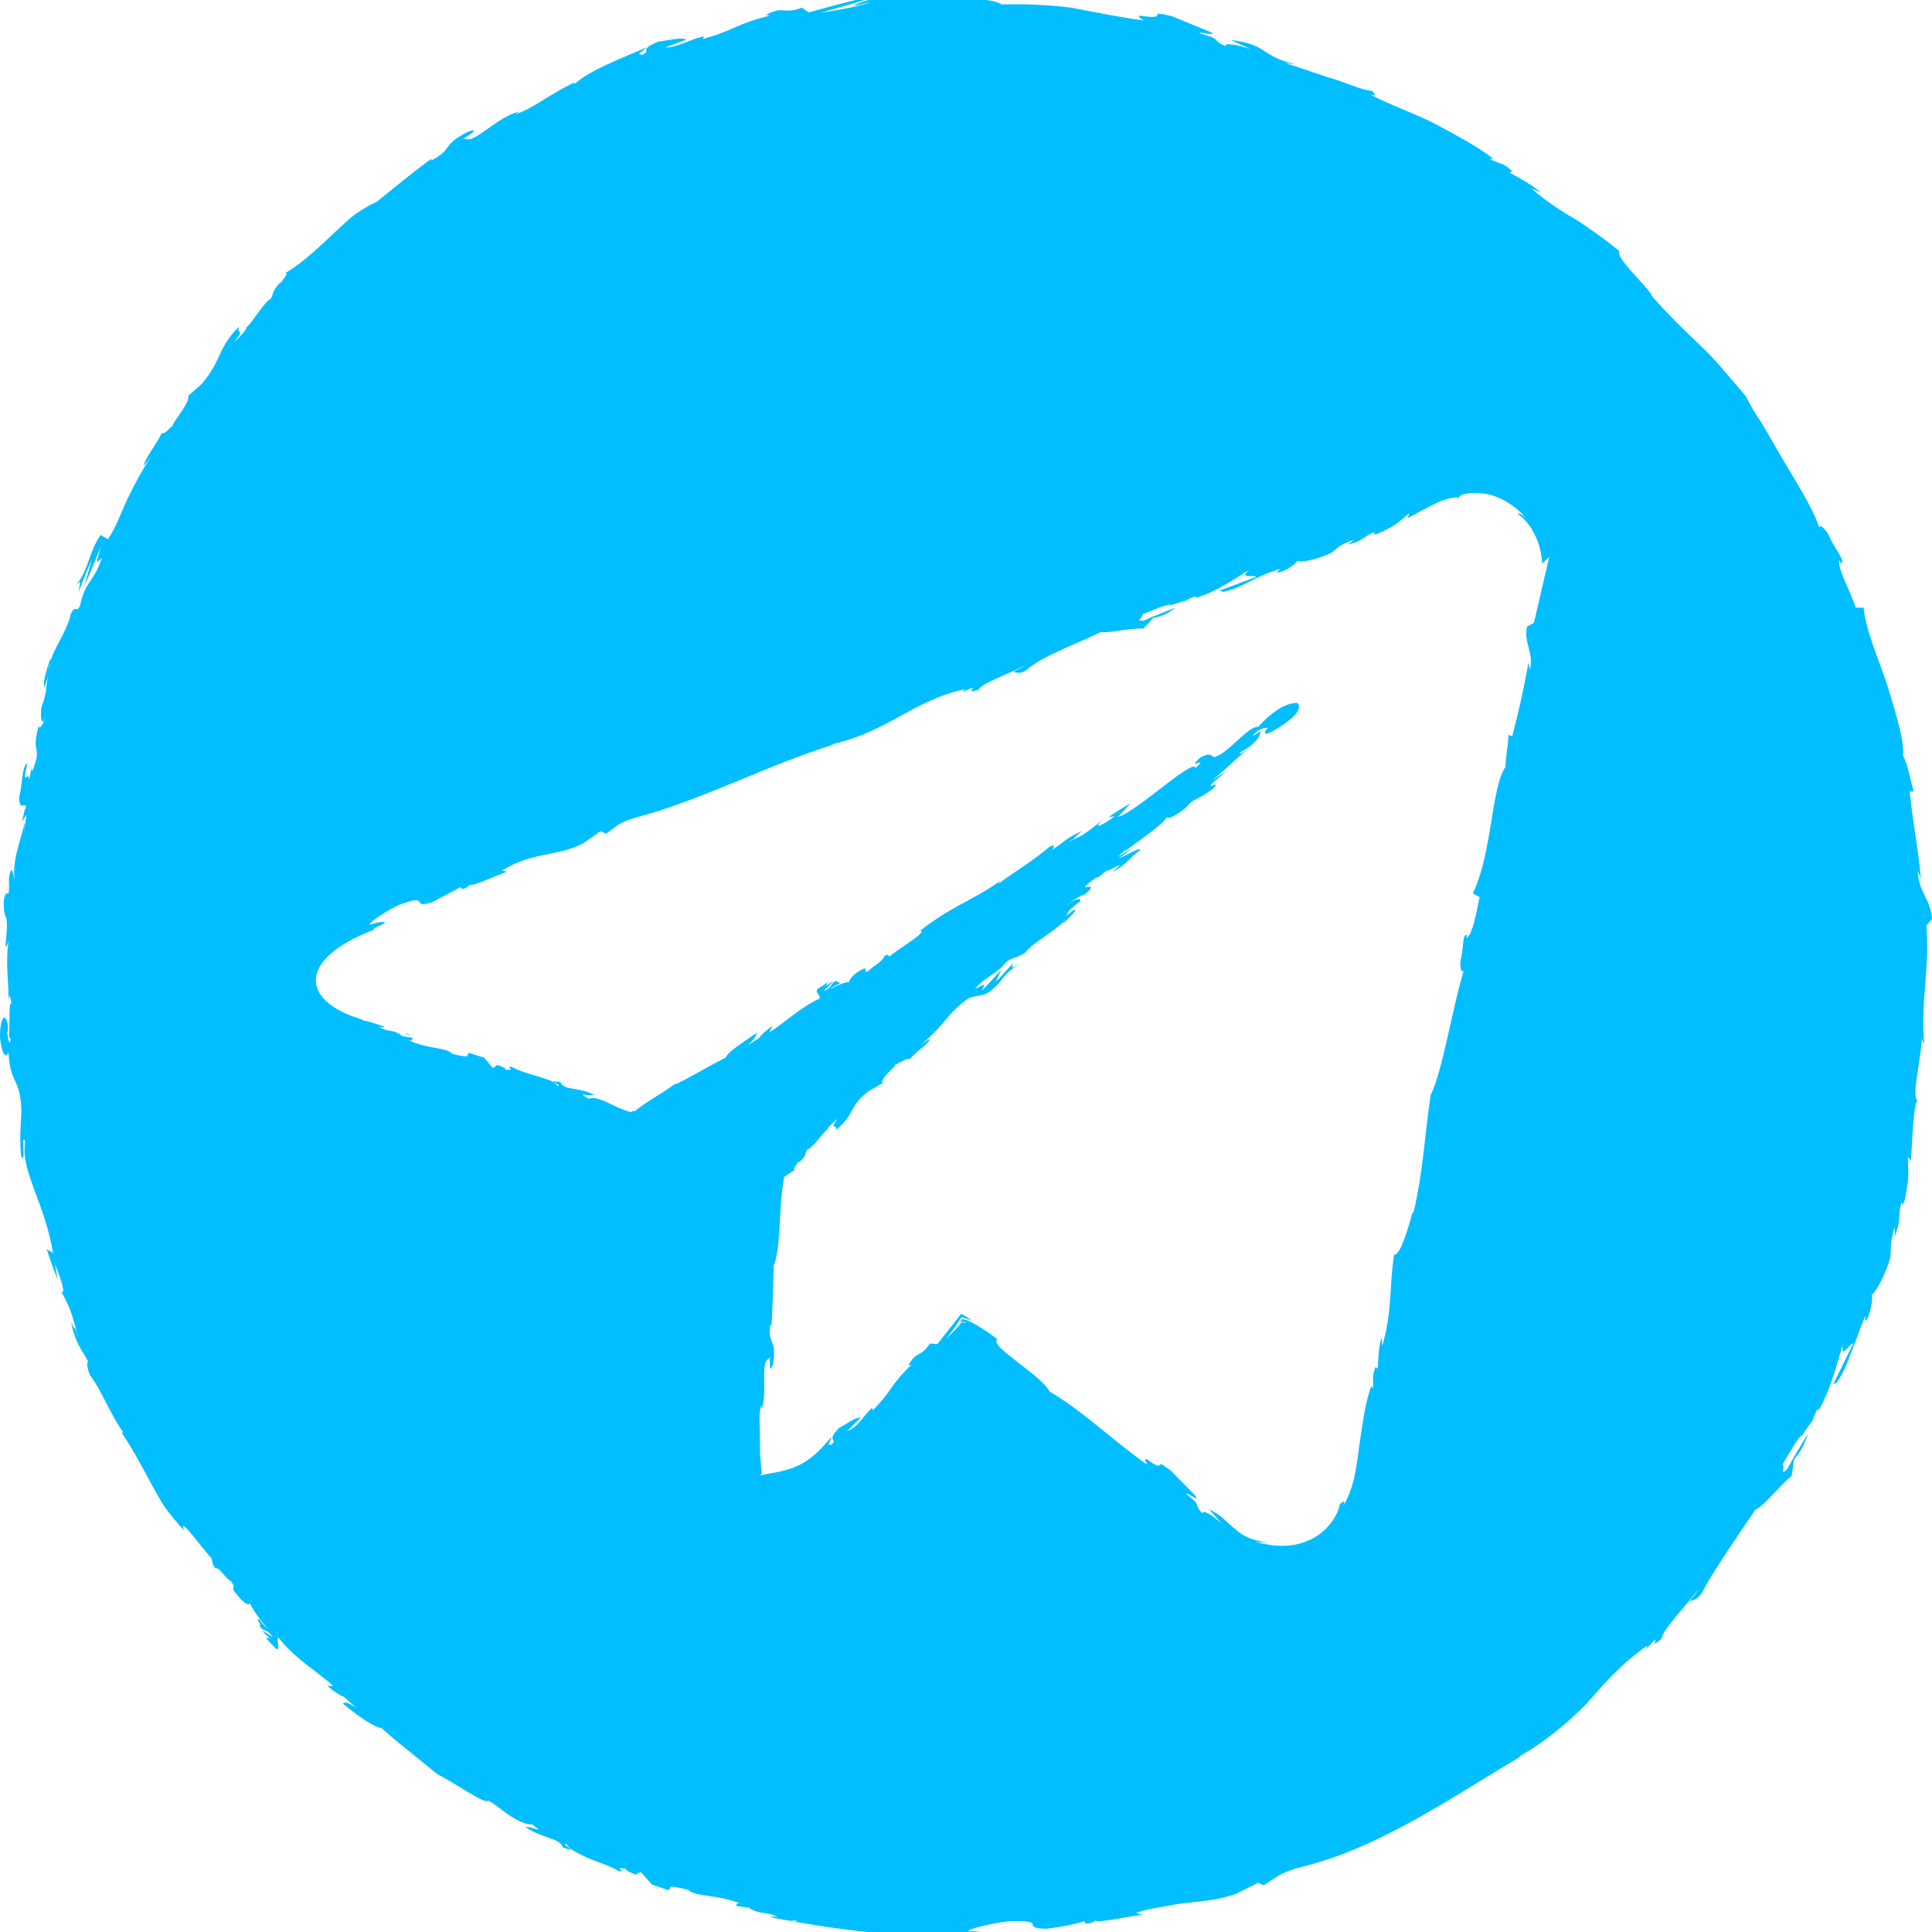 <?xml version="1.0" encoding="utf-8"?>
<!-- Generator: Adobe Illustrator 28.3.0, SVG Export Plug-In . SVG Version: 6.00 Build 0)  -->
<svg version="1.1" id="Шар_1" xmlns="http://www.w3.org/2000/svg" xmlns:xlink="http://www.w3.org/1999/xlink" x="0px" y="0px"
	 viewBox="0 0 400 400" style="enable-background:new 0 0 400 400;" xml:space="preserve">
<style type="text/css">
	.st0{fill:#00BEFF;}
</style>
<g>
	<path class="st0" d="M84.21,214.1c0.43,0.09,0.8,0.16,1.19,0.23l-1.47-0.46C84,213.95,84.06,214.01,84.21,214.1z"/>
	<path class="st0" d="M398.82,191.65l1.18-1.35c-0.27-4.33-2.79-5.38-2.96-9.99l0.68,1.62c-0.85-8.18-1.68-11.41-2.34-18.05
		l0.84-0.02c-0.73-2.3-1.13-5.26-2.23-7.48c0.31-2.85-1.3-8.06-3.02-13.78c-1.8-5.7-4.58-11.62-5.14-16.78l-1.66-0.02
		c-1.09-3.67-3.73-7.81-3.39-9.94l0.35,0.77c1.25-0.16-1.64-3.46-2.43-5.72c-0.9-1.57-2.37-2.84-1.91-1.34
		c-1.61-4.86-5.17-10.08-8.06-15.12c-1.51-2.48-2.8-4.97-4.12-7.04c-1.36-2.04-2.46-3.87-3.12-5.34c-3.33-3.87-6.11-7.37-9.43-10.52
		c-3.33-3.14-6.65-6.38-10.26-10.48l0.22-0.03c-2.26-2.94-7.68-7.99-6.72-9.01c-3.05-2.55-5.77-4.38-8.61-6.32
		c-3.01-1.73-6.07-3.65-9.67-6.69l1.93,0.82c-1.76-1.64-5.2-3.44-6.04-3.88c-0.65-0.52-0.02-0.37,0.18-0.45
		c-1.52-1.78-3.15-1.75-4.73-2.62l0.87,0.01c-2.97-2.32-7.24-4.66-11.75-7.06c-4.52-2.4-9.69-4.05-13.93-6.34
		c1.65,0.65,1.02-0.2,0.46-0.7c-2.14-0.09-5.42-1.81-9.02-2.79c-3.53-1.14-7.01-2.42-8.95-2.95l2.52,0.32
		c-7.72-1.65-5.8-4.16-13.69-5.09l4.1,1.91c-3.01-1.02-5.69-1.43-5.13-0.62c-3.43-1.38-0.14-1.18-5.51-2.7
		c-0.13-0.45,3.97,0.73,2.32-0.23l-7.29-2.99c-0.21-0.11-1.12-0.57-3.69-0.85c0.32,1.87-6.39-0.87-2.86,1.44
		c-5.43-0.76-10.38-1.78-15.17-2.69c-4.83-0.57-9.52-0.78-14.23-0.64c-3.83-2.43-18.68,0.18-17.84-2.11
		c-5.38,0.3-9.72,0.75-12.85,2.34c1.08,0.02,2.39-0.48,3.45-0.74c-1.33,0.78-7.66,1.85-10.31,2.24c3.4-0.97,8.94-2.48,11.63-3.46
		c-4.85,0.66-11.44,2.74-14.07,3.36l-1.42-0.96c-3.89,1.53-3.63-0.56-7.42,1.5l0.83,0.15c-7.32,1.8-7.14,2.95-13.84,4.82l0.17-0.52
		c-2.41,0.36-5.5,2.36-7.97,2.27c1.43-0.5,2.82-1.16,4.29-1.52c-0.72-0.78-4.09,0.19-5.72,0.31c-4.5,1.88-1.17,1.84-3.42,2.78
		c-1.22-0.36-0.38-0.3,0.96-1.58c-4.99,2.2-11.86,4.72-14.8,7.54c-0.27-0.01-0.09-0.28-0.09-0.28c-5.13,2.32-8.96,5.69-12.34,6.59
		l0.93-0.57c-4.59,0.98-9.44,6.84-11.26,5.59c-2.01,0.81,4.18-2.45,0.77-1.48c-6.07,2.98-2.94,3.67-8.26,6.26
		c0.72-0.37,0.44-0.33,0.57-0.62c-3.49,2.45-7.84,6.1-11.5,9.03c-1.39,0.56-2.97,1.52-4.64,2.69c-1.57,1.29-3.18,2.85-4.84,4.39
		c-3.31,3.1-6.71,6.23-9.82,7.83c1.99-1-0.68,1.68-0.42,1.95c0,0,0.06-0.32-0.2-0.21c-1.66,1.76-1.42,2.4-1.85,3.25
		c-1.73,1.09-4.05,5.34-5.16,6.02c0.28,0.29-1.1,1.65-2.54,3.23c2.55-3.48,0.27-1.59,1.1-3.44c-4.6,4.59-3.44,6.75-7.71,11.87
		l-2.83,2.5c0.49,1.29-3.6,5.96-3.16,6.1c-0.91,0.76-1.94,2.09-2.3,1.55c-1.16,2.45-3.74,5.56-3.73,6.87l1.64-2.12
		c-2.33,3.42-3.79,6.41-5.15,9.15c-1.29,2.78-2.17,5.49-3.94,8.16l-1.51-0.89c-2.5,3.55-2.55,7.5-5.11,10.39
		c1.14-0.92,0.95-1.29,0.51,1.47c0.6-1.49,1.63-4.29,2.76-6.73l-1.54,5.55l3.4-8.2c-1.03,3.72-1.06,3.39,0.25,2.29
		c-1.73,5.1-3.51,4.8-4.55,9.91c-0.86,1.66-0.79-0.37-1.85,1.49c-0.99,4.51-4.19,7.8-4.45,11.2c-0.54,0.94,0.6-1.79,0.13-1.68
		c-0.95,2.82-1.53,4.87-1.22,5.87l0.82-2.41c-0.6,2.15-0.01,2.7-1.46,6.7c-0.22,2.48,0.27,4.03,0.94,1.46
		c-0.16,1.07-1.2,3.24-1.5,2.3c-1.65,6.41,0.97,3.47-1.32,9.46c0-0.44,0.03-0.91-0.13-0.7c-0.39,1.54-0.57,2.85-0.63,3.94
		c0.74-5.58-1.74,1.46-0.22-5.03c-1.23,0.49-1.01,4.98-1.73,7c0.13,3.33,1.26,0.58,1.47,2.27c-0.28-0.08-0.49,1.25-0.85,2.8
		l0.92-1.42c-0.2,1.33-0.41,2.63-0.49,4.24l0.13-2.7c-0.28,1.43-0.87,3.21-1.4,5.28c-0.6,2.06-0.98,4.44-0.69,7.04
		c-0.22-1.38-0.64-4.16-1.18-0.74c0.16,5.69-0.36,1.29-1.05,4.46c-0.13,5.65,1.2,1.05,0.35,9.32c-0.05,0.9,0.4,0.07,0.64-0.82
		c-0.82,5.64,0.26,8.71-0.09,14.21c0.06-2.41,0.21-4.25,0.7-1.05c-0.64-1.36-0.31,4.52-0.56,6.67l0.38,0.53
		c-0.29,1.72-0.53-0.08-0.73-1.45c0.12,0.04,0.21-0.47,0.13-1.49c-0.42-2.69-1.7-1.64-1.61,2.7c0.56,4.6,1.45,3.75,1.76,2.94
		c0.19,6.16,2.36,5.5,2.62,11.35c0.2,1.31-0.52,5.95,0,10.24c1.12,2.02-0.21-5.38,0.83-3.07c-0.62,3.72,0.91,7.15,2.19,10.85
		c1.42,3.68,2.79,7.62,3.58,12.22l-1.33-0.8c0.68,2.05,1.35,4.08,2.29,6.33l-0.59-3.17c0.95,1.96,2.52,6.79,1.25,5.49
		c2.43,4.32,2.34,5.44,3.68,9.83c-1.59-4.57,0.1-0.13-1.59-3.26c1.22,4.99,1.99,5.1,3.64,8.21c-0.57-0.38-0.25,1.51,0.35,2.74
		c2.08,2.66,4.14,7.94,6.79,11.74l-0.26,0.13c2.17,3.21,4.04,6.76,5.98,10.32c0.99,1.76,1.9,3.58,3.05,5.22
		c1.2,1.61,2.45,3.15,3.8,4.58l0.26,0.29l-0.32-0.52c-0.85-2.68,4.14,4.44,5.85,6.1c0.12,0.56-0.05,1.01,0.75,2.09
		c0.72-0.48,2.12,2.13,3.24,2.63c1.56,2.16-1.03,0.42,2.09,3.78c1.25,1.26,1.73,1.12,1.83,0.74c0.32,1,2.03,3.4,3.58,5.26
		c-0.72-0.45-1.39-1.64-1.8-2c-0.55,0.09,0.67,1.18,0.22,1.55c1.4,1.64,1.17,0.08,2.76,2.28l-2.18-1.37c0.6,0.92,1.74,1.74,2.13,2.1
		c-0.7-0.63-1.1-0.66-1.35-0.5c0.72,0.75,1.43,1.53,2.16,2.27c0.81-0.02-0.14-2.23,0.39-2.42c3.69,4.64,7.96,6.89,11.29,9.98
		l-1.17,0.03c1.73,1.41,2.65,1.99,3.47,2.27c0.86,0.75,1.67,1.57,2.57,2.27c-1.7-1.04-2.31-1.34-2.85-0.93
		c2.79,2.37,6.91,5.3,8.26,5.08l-0.22,0.06c3.64,3.24,11.69,9.53,11.38,9.41c4.68,2.42,10.05,6.42,10.71,5.57
		c1.41,0.67,2.92,2.12,4.53,3.16c1.63,1.01,3.22,1.87,4.53,1.75c3.02,2.24,0.05,0.35-1.34,0.56c3.04,2.25,7.23,2.26,7.69,4.2
		c4.12,1.45-0.78-0.73,0.83-0.72c0.11,0.85,1.91,1.78,4.09,2.81c2.22,0.95,4.93,1.72,6.68,2.84c1.92,0.08-1.61-0.97,1.56-0.47
		c-0.42,0.23,1.13,0.87,1.91,1.19l1.06-0.57l2.37,2.64c1.08,0.37,2.16,0.75,3.24,1.1c1.34-0.17-1.44-1.46,4.73,0.1l-0.5-0.05
		c1.9,1.45,5.83,0.78,11.35,2.93c-1.91-0.67-0.9,0.21-1.59,0.3l3.27,0.46c-0.3-0.03-0.45,0-0.16,0.18c2.67,1.33,2.48,0.37,5.67,1.59
		c-0.91-0.08-1.29,0.01-1.47,0.15c1.33,0.27,2.69,0.49,4.04,0.74l1.58-0.09l-0.62,0.26c2.69,0.48,5.39,0.92,8.11,1.3
		c0.29,0.03,0.55,0.07,0.83,0.11c8.86,1.19,17.87,1.86,27.06,1.86c0.16,0,0.31-0.01,0.47-0.01c0.05-0.09,0.1-0.19,0.14-0.28
		l3.03-0.4c-0.11-0.46-2.19-0.62-3.52-0.58c-1.23-0.25,4.84-1.74,8.1-2.08c8.83-0.35,1.91,1.51,8.03,1.54
		c2.61-0.34,5.19-0.79,7.74-1.55l0.15,0.45c1.28,0.12,1.93-0.5,2.23-0.66c-0.44,0.76,6.36-0.75,9.54-1.12l-1.24-0.42
		c2.13-0.7,4.08-1.03,5.9-1.31c1.79-0.4,3.48-0.61,5.11-0.8c3.27-0.36,6.38-0.6,9.69-1.84c1.5-0.76,3.03-1.43,4.49-2.26l1.23,0.49
		c2.57-1.5,2.82-2.33,7.37-3.66c16.47-3.9,31.45-14.47,45.93-23.05c-0.27-0.02-0.72,0.23-1.62,0.74c6.56-3.56,11-7.45,14.98-11.41
		c3.76-4.27,7.26-8.4,12.81-12.26l-0.44,0.85c4.65-4.95-0.34,0.99,3.39-2.29c-0.15-1.46,5.21-6.98,7.54-10.14
		c-0.24,0.6-1.17,1.58-1.81,2.52c0.68-0.38,1.36-0.17,2.53-1.76c2.03-4,7.3-11.69,11.16-17.35c1.22-0.15,4.89-4.84,7.44-6.92
		c0.16-0.76,0.36-2.14,0.5-3.41c1.69-1.9,2.36-3.68,2.92-5.41c-1.12,1.89-2.11,3.55-2.86,4.82l0.02-0.17
		c-0.07,0.22-0.27,0.56-0.43,0.87c-0.75,1.3-1.12,1.99-0.89,1.72c-2.02,2-0.37-0.45-1.17-0.73c1.19-1.9,3.35-6.01,4.16-6.14
		c0.71-1.14,1.25-1.86,2.09-3c0.29-0.82,0.6-1.68,1.11-2.55l-0.12,0.45c0.17-0.09,0.33-0.24,0.48-0.4c2.23-3.81,3.8-9.94,4.84-13.4
		c-0.6,3.64,1.48-0.35,2.18-0.06c0.13-0.4-1.87,3.64-4.32,8.68c0.25-0.33,0.51-0.55,0.8-0.52c1.42-2.01,2.16-3.97,2.99-6.17
		c0.92-2.17,1.67-4.69,3.08-7.92c-0.08,0.46-0.23,1.38,0.15,1.16c1.06-2.27,1.29-4.66,1.06-5.35c0.91-0.32,3.27-5.2,3.87-7.81
		c0.25-2.36-0.26-2.16,0.9-6.22l0.04,1.94c1.66-4.71,0.27-4.15,1.71-8.01c-0.61,1.53-0.12,1.82,0.3,0.65
		c1.01-5.11,0.77-5.3,0.66-9.1l0.63,0.83c0.37-4.43,0.48-12.77,1.64-12.7c-1.96,1.12,0.78-9.53,0.63-13.39
		c-0.02,1.31,0.33,1.58,0.51,1.73C397.55,207.91,399.63,199.79,398.82,191.65z M318.32,125.78l-0.73,3.16l-1.45,0.82
		c-0.71,3.59,1.48,5.12,0.6,8.99l-0.29-1.53c-1.27,6.92-1.96,9.68-3.35,15.21l-0.79-0.28c-0.04,2.07-0.58,4.56-0.62,6.65
		c-2.95,4.12-2.78,18.26-6.77,26.12l1.41,0.85c-0.71,3.18-1.27,7.32-2.73,8.57l0.17-0.7c-1.1-0.56-0.7,3.18-1.38,5.11
		c-0.19,1.53,0.25,3.2,0.75,1.95c-2.57,8.29-4.43,21.02-6.93,25.99c-1.3,8.58-1.45,15.24-3.55,24.36l-0.16-0.15
		c-0.86,3.04-2.59,9.14-3.85,8.85c-1.1,6.65-0.25,11.23-2.48,18.97l-0.12-1.81c-0.67,1.94-0.75,5.27-0.77,6.09
		c-0.17,0.69-0.32,0.13-0.47-0.01c-0.83,1.79-0.38,3.05-0.58,4.58l-0.3-0.7c-1.1,3.04-1.75,7.12-2.36,11.44
		c-0.33,2.2-0.54,4.29-1,6.66c-0.45,2.41-1.24,4.81-2.53,6.99c0.79-1.68-0.14-1.03-0.66-0.51c-0.25,1.95-2.46,6.01-6.98,7.7
		c-4.47,1.75-8.7,0.5-10.64,0.06c0.86,0.11,1.77,0.14,2.68,0.12c-4.17-0.5-5.51-1.76-6.75-2.8c-1.74-1.28-2.33-2.53-5.37-4.07
		l2.59,2.94c-2.04-1.81-4.06-2.95-3.92-2.05c-2.26-2.26,0.34-1.12-3.41-4.06c0.08-0.44,2.93,1.82,1.98,0.46l-4.67-4.78
		c-0.09-0.21-0.74-0.73-2.56-1.92c-0.61,1.79-4.46-3.17-2.83,0.21c-7.61-5.44-13.26-11.08-20.21-15.17
		c-1.61-3.36-12.78-9.5-10.79-10.84c-1.64-1.22-3.19-2.26-4.66-3.11c-1.34-0.76-2.13-1-2.75-1c-0.13,0.24-0.23,0.46-0.32,0.66
		c0.12-0.04,0.23-0.13,0.34-0.26c0.28,0.17,0.61,0.21,0.93,0.35c-0.21,0.06-0.55-0.03-0.92-0.18c-0.36,0.5-0.76,0.98-1.13,1.39
		c-0.82,0.82-1.6,1.59-2.12,2.11c0.5-0.71,1.45-1.85,1.87-2.48c0.44-0.67,0.89-1.37,1.31-2.02c0.66,0.21,1.4,0.44,2.09,0.56
		c-0.68-0.44-1.41-0.86-2.13-1.26c-1.88,2.39-3.96,5.04-4.93,6.26l-1.57-0.11c-1.91,3.02-2.75,1.34-4.46,4.58l0.72-0.21
		c-4.64,4.36-3.89,5.25-8.06,9.46l-0.13-0.51c-1.59,1.28-3.01,4.16-5.17,4.78l2.75-2.71c-0.85-0.31-3.23,1.49-4.48,2.12
		c-2.8,3-0.12,1.95-1.5,3.45c-1.15,0.07-0.45-0.15,0.05-1.67c-1.66,1.71-2.98,3.72-6.08,5.52c-2.93,1.65-6,1.9-8.71,2.48
		c0.07-0.36,0.21-0.22,0.28-0.3c-0.13-1.46-0.25-2.87-0.37-4.25c-0.01-1.63-0.02-3.22-0.03-4.72c-0.1-2.07-0.16-3.82,0.27-5.26
		l0.05,0.93c1.38-3.73-0.37-9.92,1.6-10.57c0.48-1.78-0.36,4.08,0.78,1.26c1-5.61-1.34-3.85-0.46-8.78
		c-0.11,0.68,0.02,0.47,0.18,0.71c0.21-3.6,0.36-8.4,0.44-12.38c0.81-2.05,1.05-5.1,1.23-8.34c0.1-1.62,0.19-3.29,0.29-4.91
		c0.08-0.81,0.16-1.6,0.23-2.38c0.1-0.82,0.24-1.94,0.4-2.76c1-0.73,2.04-1.43,2.7-1.68c-1.72,0.68,0.49-1.45,0.28-1.65
		c0,0-0.04,0.27,0.2,0.21c1.49-1.28,1.19-1.84,1.52-2.47c1.63-0.73,3.37-3.85,4.4-4.29c-0.36-0.22,0.84-1.16,2.08-2.27
		c-2.02,2.44,0.07,1.1-0.46,2.43c4.13-3.47,2.5-4.65,6.65-7.98l3.13-1.8c-1.09-0.58,3.07-3.71,2.38-3.66
		c1.17-0.57,2.46-1.45,3.2-1.33c1.13-1.4,4.46-3.6,3.97-4.09l-2.04,1.43c5.61-4.48,5.34-6.48,10.38-10l3.41-0.73
		c4.07-2.71,2.66-3.7,7.15-6.33c-2.08,1.09-1.82,1.1-1.52,0.05c-1.2,0.92-1.95,2.21-3.56,3.65l1.1-2.37l-4.05,4.33
		c0.79-1.64,0.94-1.54-1.39-0.38c1.77-2.36,5.08-3.47,6.46-5.62c1.61-1.13,1.97-0.61,4.03-1.99c1.13-1.85,8.22-5.74,7.87-6.66
		c1.09-0.74-0.98,0.95,0.21,0.43c1.35-1.44,2.8-2.66,1.91-2.56l-1.99,1.54c1.44-1.23-0.27-0.65,3.29-3.31
		c0.32-0.83-1.36-0.47-2.86,0.87c0.28-0.4,2.93-2.16,3.94-2.37c3.86-3.46-3.63,0.77,2.34-3.5c-0.08,0.14-0.07,0.25,0.38-0.01
		c1.26-0.97,2.02-1.65,2.28-2.04c-2.71,2.65,5.3-2.91,0.51,1c3.22-1.65,3.53-2.93,5.87-4.57c-0.08-0.77-3.99,1.81-4.51,1.66
		c0.91-0.43,1.67-1.11,2.95-2.11l-3.11,1.87c0.74-0.67,1.49-1.34,1.82-1.86l-0.56,0.89c1.96-1.61,8.28-5.8,8.87-7.25
		c0.24,0.17,0.6,0.61,3.86-1.85c1.73-2.17,1.78-1.22,5.58-3.93c2.82-2.76-3.93,1.87,2.5-3.36c0.54-0.48-1.49,0.8-2.73,1.65
		c4.48-3.6,4.53-4.29,9.44-8.06c-1.85,1.45-4.03,3.08-3.47,2.13c1.79-0.89,4.23-2.64,4.21-4.35l-1.64,1.03
		c0.85-1.29,2.19-1.83,3.27-1.75c-0.54,0.35-0.76,0.83-0.66,1.2c0.5,0.17,1.97-0.66,3.78-1.86c0.86-0.63,1.88-1.35,2.58-2.22
		c0.74-0.85,0.91-1.9,0.26-2.28c-2.36,0.06-4.15,1.45-5.41,2.42c-1.28,1.04-2.17,2.02-2.63,2.55c-1.98-0.26-6.03,5.22-8.8,6.16
		c-0.85,0.53-0.52-1.34-3.22,0.2c-3.3,3.03,2.26-0.71-0.99,2.14c-0.09-1.13-3.34,1.28-6.82,3.96c-3.52,2.7-7.25,5.64-9.2,6.17
		l2.66-2.84c-1.35,0.78-2.7,1.54-4.56,2.85l1.19-0.12c-1.86,1.44-4.95,3.15-2.51,0.73c-4.74,3.92-4.58,3.27-7.32,4.7
		c3.19-1.91-0.17,0.27,3.09-2.39c-2.73,1.15-3.56,2.06-6.3,4.04c0.93-0.99,0.43-1.31-0.53-0.7c-3.21,2.76-6.92,4.94-10.52,7.6
		l0.37-0.57c-5.69,4.02-10.21,5.26-16.45,10.22c-0.11,0.09-0.21,0.16-0.3,0.23l0.37-0.16c1.05,0.43-4.68,3.72-6.55,5.35
		c-0.19-0.16-0.08-0.71-1-0.13c-0.63,1.42-2.34,2.01-3.33,3.11c-1.64,0.68,0.85-1.76-2.34,0.29c-1.26,0.89-1.63,1.65-1.64,2.05
		c-0.43-0.25-2.29,0.51-3.92,1.42c0.66-0.68,1.46-0.84,1.86-1.15c0.41-0.81-0.79,0.15-0.53-0.71c-1.49,0.86-0.92,1.54-2.68,2.29
		l2-2.07c-0.7,0.23-1.78,1.25-2.17,1.56c0.6-0.48,0.93-0.94,1.1-1.34c0-0.01-0.01-0.01,0-0.03l-2.24,1.41
		c-0.51,1.01,0.78,1.16,0.43,1.98c-3.89,1.81-7.3,5.03-10.36,7.01l0.66-1.37c-1.55,1.12-2.3,1.81-2.86,2.57l-2.34,1.48
		c1.34-1.19,1.8-1.78,1.91-2.61c-2.55,1.87-6.09,3.86-6.57,5.44l0.07-0.26c-3.37,1.67-10.52,5.9-10.45,5.42
		c-2.93,2.19-6.37,3.93-8.23,5.61c-0.48-0.05-0.75,0.02-0.78,0.22c-1.98-0.48-3.36-1.27-4.84-1.96c-1.48-0.68-2.91-1.21-4.01-0.84
		c-2.78-1.61-0.07-0.33,1.08-0.8c-2.77-1.61-6.35-0.83-6.89-2.61c-3.63-0.63,0.71,0.56-0.66,0.85c-0.31-1.6-6.41-2.24-9.44-4.04
		c-1.64,0.1,1.38,0.81-1.33,0.61c0.36-0.27-0.97-0.75-1.64-0.99l-0.92,0.66l-1.82-2.16L97.14,218c-0.88,0.35,1.09,1.33-3.92,0.1
		l0.42,0.05c-1.51-1.44-4.9-0.8-9.43-2.95c1.57,0.68,0.8-0.2,1.39-0.29l-2.75-0.48c0.25,0.03,0.39,0.01,0.16-0.17
		c-2.12-1.37-2.12-0.28-4.65-1.7c0.74,0.16,1.07,0.1,1.24-0.03l-3.65-1.14l-0.93-0.05l0.36-0.13l-0.94-0.29
		c-12.34-3.92-12.61-12.34,2.61-18.29l0.37-0.14c0.01-0.09,0.02-0.19,0.01-0.28l2.3-1.15c-0.25-0.41-1.98-0.02-3.04,0.36
		c-1.09,0.09,3.3-2.87,5.84-4.04c7.04-2.62,2.03,0.94,6.95-0.6l5.91-3.13l0.24,0.41c1.1-0.09,1.48-0.79,1.7-0.99
		c-0.17,0.81,5.12-1.74,7.69-2.6l-1.12-0.21c6.51-4.04,11.62-2.86,16.9-5.7l3.54-2.47l1.13,0.52c2.1-1.38,2.26-2.18,6.12-3.33
		c13.74-3.63,27.24-10.87,40.95-15.11c-0.23-0.11-0.66-0.01-1.52,0.18c12.51-2.43,17.53-9.2,28.72-11.66l-0.61,0.59
		c5.31-2.24-0.62,0.59,3.47-0.45c0.36-1.3,6.53-3.42,9.49-4.99c-0.41,0.4-1.48,0.78-2.32,1.28c0.67,0.01,1.13,0.52,2.61-0.27
		c2.88-2.78,10.34-5.49,15.63-8.03c0.91,0.41,5.84-0.82,8.7-0.68c0.48-0.46,1.29-1.36,2.03-2.21c2.14-0.33,3.49-1.23,4.75-2.17
		c-1.73,0.69-3.26,1.3-4.42,1.77l0.1-0.12c-0.16,0.11-0.47,0.25-0.73,0.37c-1.18,0.49-1.78,0.77-1.48,0.71
		c-2.43,0.21-0.05-0.57-0.49-1.29c1.8-0.66,5.4-2.36,6.03-1.93c1.07-0.4,1.82-0.59,2.98-0.9c0.64-0.38,1.33-0.73,2.17-0.97
		l-0.33,0.22c0.17,0.06,0.36,0.06,0.55,0.07c3.62-1.01,8.11-4.07,10.78-5.72c-2.48,2.08,1.15,0.82,1.41,1.53
		c0.31-0.18-3.28,1.15-7.72,2.84c0.35-0.05,0.65-0.02,0.82,0.21c4.13-0.73,6.31-3.19,12.1-4.82c-0.33,0.22-0.99,0.66-0.62,0.82
		c2.04-0.56,3.66-1.83,3.95-2.43c0.75,0.51,5.18-0.63,7.17-1.74c1.63-1.28,1.26-1.44,4.62-2.67l-1.28,1.06
		c4.09-1.11,2.95-1.96,6.35-2.81c-1.37,0.3-1.3,0.86-0.28,0.59c4.01-1.86,4-2.16,6.58-4.28l-0.26,0.98c1.66-0.9,4.05-2.22,6.08-3.19
		c2.32-1.06,4.62-1.35,4.69-0.8c-0.85-0.67,1.59-1.56,5.08-1.04c3.55,0.41,7.35,3.28,8.56,5.13c-1.04-1.15-1.51-1.06-1.75-1.02
		c3.23,2.29,4.75,6.19,5.09,9.62c0.03,0.25,0.01,0.49,0.03,0.73l1.48-1.38L318.32,125.78z"/>
</g>
</svg>
